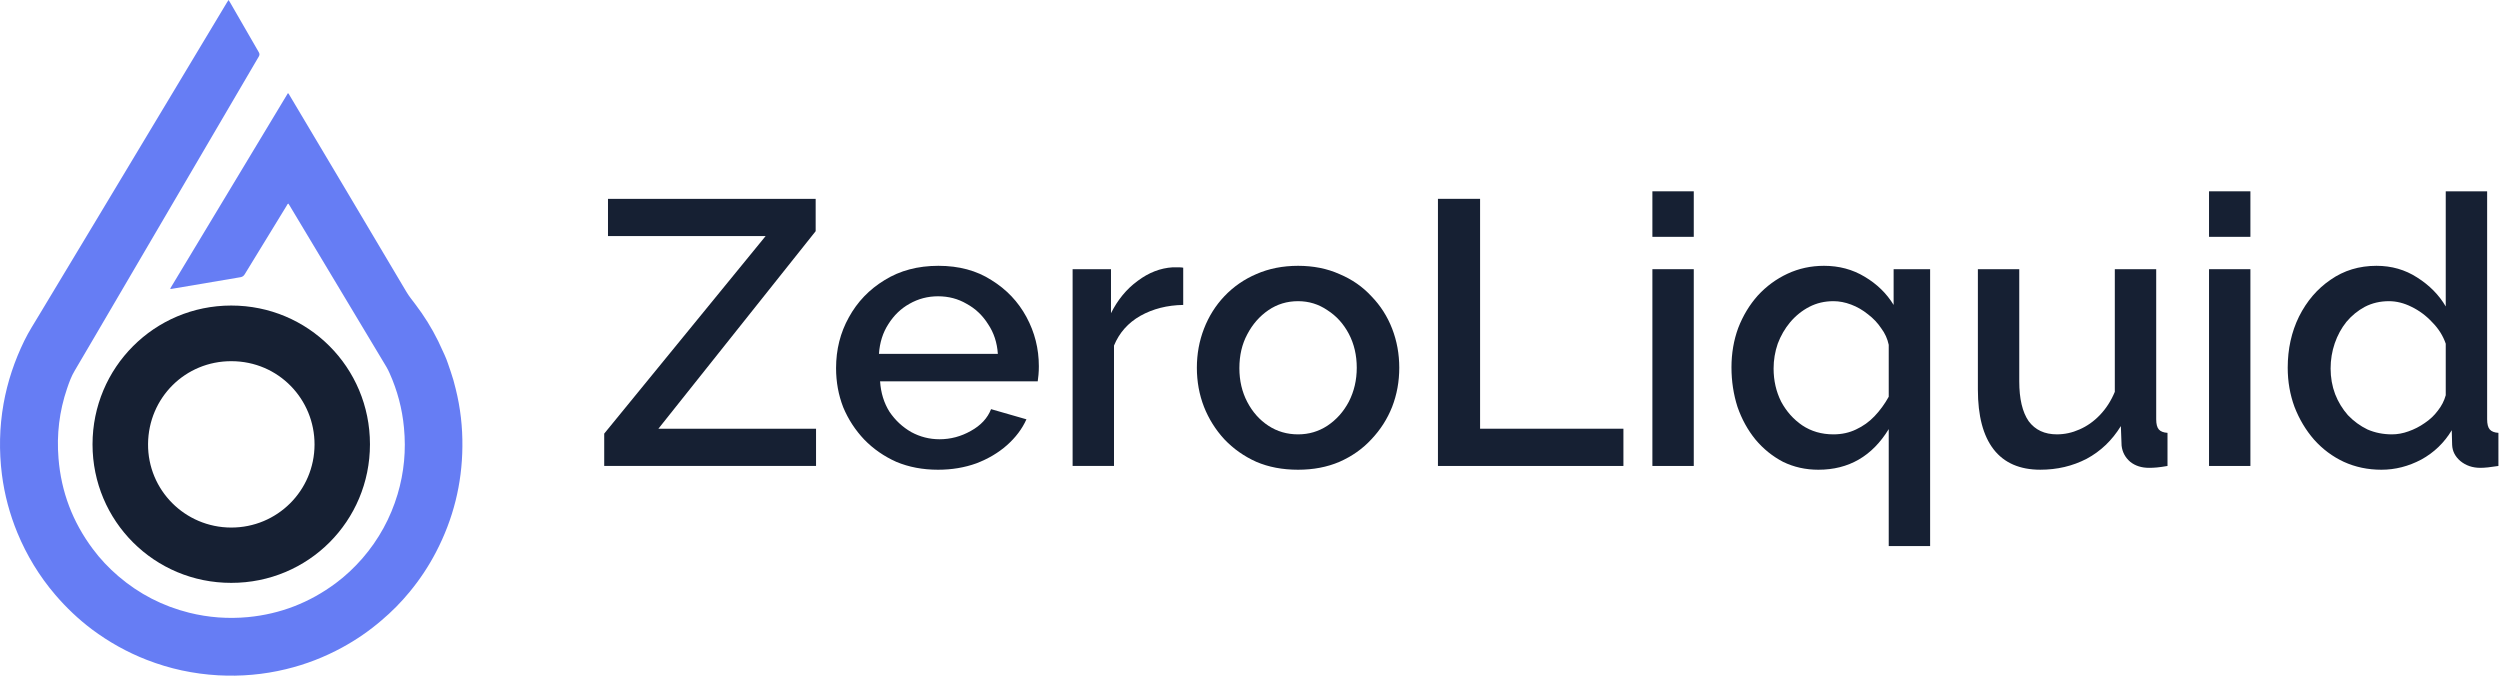<svg width="185" height="50" viewBox="0 0 185 50" fill="none" xmlns="http://www.w3.org/2000/svg">
<g clip-path="url(#clip0_1275_61)">
<path d="M44.712 32.087L56.656 17.47H44.991V14.714H60.359V17.108L48.721 31.725H60.387V34.481H44.712V32.087Z" fill="#162033"/>
<path d="M69.414 34.76C68.281 34.76 67.251 34.565 66.323 34.175C65.414 33.767 64.625 33.219 63.957 32.532C63.289 31.827 62.769 31.029 62.398 30.138C62.045 29.229 61.869 28.264 61.869 27.243C61.869 25.869 62.184 24.616 62.815 23.484C63.447 22.333 64.328 21.415 65.46 20.728C66.593 20.023 67.92 19.67 69.442 19.67C70.964 19.67 72.272 20.023 73.367 20.728C74.481 21.415 75.344 22.324 75.956 23.456C76.569 24.588 76.875 25.804 76.875 27.104C76.875 27.326 76.866 27.54 76.847 27.744C76.829 27.929 76.81 28.087 76.792 28.217H65.126C65.182 29.071 65.414 29.823 65.822 30.472C66.249 31.103 66.787 31.604 67.437 31.976C68.087 32.328 68.783 32.505 69.525 32.505C70.342 32.505 71.112 32.3 71.836 31.892C72.578 31.484 73.079 30.945 73.339 30.277L75.956 31.029C75.641 31.734 75.158 32.375 74.509 32.95C73.878 33.507 73.126 33.952 72.254 34.286C71.381 34.602 70.435 34.76 69.414 34.76ZM65.043 26.185H73.841C73.785 25.349 73.543 24.616 73.117 23.985C72.708 23.336 72.179 22.834 71.53 22.482C70.899 22.111 70.193 21.925 69.414 21.925C68.653 21.925 67.948 22.111 67.298 22.482C66.667 22.834 66.147 23.336 65.739 23.985C65.33 24.616 65.098 25.349 65.043 26.185Z" fill="#162033"/>
<path d="M87.558 22.565C86.371 22.584 85.313 22.853 84.385 23.373C83.475 23.892 82.826 24.626 82.436 25.572V34.481H79.373V19.921H82.213V23.178C82.714 22.176 83.373 21.378 84.19 20.784C85.006 20.171 85.87 19.837 86.779 19.781C86.965 19.781 87.113 19.781 87.224 19.781C87.354 19.781 87.466 19.791 87.558 19.809V22.565Z" fill="#162033"/>
<path d="M96.057 34.76C94.906 34.76 93.876 34.565 92.967 34.175C92.057 33.767 91.269 33.21 90.6 32.505C89.951 31.799 89.45 31.001 89.097 30.11C88.744 29.201 88.568 28.236 88.568 27.215C88.568 26.194 88.744 25.229 89.097 24.319C89.45 23.41 89.951 22.612 90.6 21.925C91.269 21.22 92.057 20.672 92.967 20.282C93.895 19.874 94.925 19.67 96.057 19.67C97.189 19.67 98.21 19.874 99.12 20.282C100.048 20.672 100.837 21.22 101.486 21.925C102.154 22.612 102.665 23.41 103.017 24.319C103.37 25.229 103.546 26.194 103.546 27.215C103.546 28.236 103.37 29.201 103.017 30.11C102.665 31.001 102.154 31.799 101.486 32.505C100.837 33.21 100.048 33.767 99.12 34.175C98.21 34.565 97.189 34.76 96.057 34.76ZM91.714 27.243C91.714 28.171 91.909 29.006 92.299 29.748C92.688 30.491 93.208 31.076 93.858 31.502C94.507 31.929 95.24 32.143 96.057 32.143C96.855 32.143 97.579 31.929 98.229 31.502C98.897 31.057 99.426 30.463 99.816 29.721C100.205 28.959 100.4 28.124 100.4 27.215C100.4 26.287 100.205 25.452 99.816 24.709C99.426 23.967 98.897 23.382 98.229 22.955C97.579 22.51 96.855 22.287 96.057 22.287C95.24 22.287 94.507 22.51 93.858 22.955C93.208 23.401 92.688 23.994 92.299 24.737C91.909 25.461 91.714 26.296 91.714 27.243Z" fill="#162033"/>
<path d="M106.408 34.481V14.714H109.526V31.725H120.133V34.481H106.408Z" fill="#162033"/>
<path d="M122.277 34.481V19.92H125.339V34.481H122.277ZM122.277 17.526V14.157H125.339V17.526H122.277Z" fill="#162033"/>
<path d="M134.56 34.76C133.614 34.76 132.741 34.565 131.943 34.175C131.164 33.767 130.486 33.219 129.91 32.532C129.335 31.827 128.89 31.02 128.574 30.11C128.278 29.182 128.129 28.208 128.129 27.187C128.129 26.148 128.295 25.173 128.63 24.264C128.983 23.354 129.465 22.556 130.078 21.869C130.709 21.183 131.441 20.644 132.276 20.255C133.113 19.865 134.013 19.67 134.978 19.67C136.091 19.67 137.094 19.939 137.984 20.477C138.894 21.015 139.609 21.712 140.128 22.565V19.921H142.829V40.411H139.766V31.753C138.541 33.758 136.806 34.76 134.56 34.76ZM135.674 32.143C136.286 32.143 136.843 32.022 137.344 31.781C137.864 31.54 138.319 31.215 138.709 30.806C139.116 30.379 139.469 29.897 139.766 29.359V25.517C139.674 25.071 139.488 24.663 139.209 24.291C138.95 23.902 138.625 23.558 138.235 23.261C137.845 22.946 137.428 22.705 136.983 22.538C136.536 22.37 136.1 22.287 135.674 22.287C135.024 22.287 134.43 22.426 133.891 22.705C133.354 22.983 132.88 23.363 132.471 23.846C132.083 24.31 131.776 24.839 131.553 25.433C131.349 26.027 131.246 26.64 131.246 27.27C131.246 28.161 131.433 28.978 131.804 29.721C132.194 30.444 132.713 31.029 133.363 31.474C134.031 31.92 134.801 32.143 135.674 32.143Z" fill="#162033"/>
<path d="M146.363 28.829V19.92H149.425V28.216C149.425 29.516 149.658 30.5 150.121 31.168C150.604 31.817 151.3 32.142 152.209 32.142C152.785 32.142 153.341 32.021 153.88 31.78C154.436 31.539 154.938 31.186 155.383 30.722C155.848 30.24 156.219 29.664 156.496 28.996V19.92H159.559V31.028C159.559 31.381 159.624 31.632 159.754 31.78C159.884 31.929 160.098 32.012 160.395 32.031V34.481C160.079 34.536 159.819 34.574 159.615 34.592C159.411 34.611 159.216 34.62 159.03 34.62C158.474 34.62 158.009 34.471 157.638 34.175C157.268 33.859 157.054 33.46 156.998 32.977L156.943 31.53C156.293 32.587 155.448 33.395 154.409 33.952C153.369 34.49 152.228 34.759 150.984 34.759C149.463 34.759 148.311 34.258 147.531 33.256C146.753 32.253 146.363 30.778 146.363 28.829Z" fill="#162033"/>
<path d="M163.468 34.481V19.92H166.53V34.481H163.468ZM163.468 17.526V14.157H166.53V17.526H163.468Z" fill="#162033"/>
<path d="M169.291 27.215C169.291 25.823 169.57 24.561 170.126 23.428C170.703 22.277 171.481 21.368 172.465 20.7C173.449 20.013 174.581 19.67 175.861 19.67C176.975 19.67 177.978 19.957 178.869 20.533C179.779 21.108 180.484 21.823 180.985 22.677V14.157H184.048V31.029C184.048 31.382 184.113 31.632 184.243 31.781C184.373 31.929 184.585 32.013 184.883 32.031V34.481C184.308 34.574 183.861 34.62 183.546 34.62C182.97 34.62 182.479 34.453 182.07 34.119C181.68 33.785 181.476 33.386 181.458 32.922L181.43 31.836C180.874 32.764 180.121 33.488 179.175 34.008C178.229 34.509 177.245 34.76 176.224 34.76C175.221 34.76 174.294 34.565 173.44 34.175C172.605 33.785 171.871 33.238 171.24 32.532C170.628 31.827 170.145 31.02 169.793 30.11C169.459 29.201 169.291 28.235 169.291 27.215ZM180.985 29.247V25.433C180.78 24.839 180.446 24.31 179.983 23.846C179.536 23.363 179.026 22.983 178.451 22.704C177.894 22.426 177.338 22.287 176.78 22.287C176.131 22.287 175.538 22.426 174.999 22.704C174.479 22.983 174.024 23.354 173.635 23.818C173.264 24.282 172.976 24.811 172.771 25.405C172.568 25.999 172.465 26.621 172.465 27.27C172.465 27.939 172.576 28.57 172.799 29.164C173.023 29.739 173.338 30.259 173.746 30.723C174.173 31.168 174.655 31.521 175.194 31.781C175.75 32.022 176.354 32.143 177.004 32.143C177.411 32.143 177.82 32.068 178.229 31.92C178.655 31.771 179.054 31.567 179.425 31.307C179.815 31.047 180.14 30.741 180.4 30.389C180.679 30.036 180.874 29.655 180.985 29.247Z" fill="#162033"/>
<path d="M16.915 0C16.958 0.077 16.992 0.128 17.026 0.18C17.737 1.404 18.439 2.637 19.149 3.861C19.218 3.981 19.218 4.067 19.149 4.186C15.1 11.095 11.05 18.013 7.001 24.922C6.513 25.761 6.025 26.591 5.528 27.43C5.28 27.841 5.117 28.295 4.963 28.749C4.39 30.427 4.184 32.156 4.33 33.92C4.527 36.394 5.374 38.62 6.855 40.606C7.412 41.36 8.054 42.036 8.765 42.644C10.297 43.954 12.043 44.853 13.995 45.341C15.434 45.7 16.881 45.803 18.353 45.666C20.75 45.435 22.908 44.596 24.843 43.158C25.57 42.618 26.221 42.002 26.82 41.317C28.027 39.921 28.892 38.346 29.423 36.574C29.902 34.964 30.056 33.321 29.894 31.651C29.765 30.247 29.406 28.903 28.832 27.619C28.764 27.456 28.678 27.302 28.593 27.148C26.204 23.158 23.807 19.177 21.418 15.188C21.392 15.145 21.367 15.111 21.341 15.068C21.264 15.094 21.247 15.162 21.213 15.222C20.177 16.909 19.141 18.595 18.113 20.29C18.037 20.419 17.942 20.487 17.797 20.513C16.093 20.795 14.398 21.087 12.694 21.378C12.668 21.386 12.634 21.386 12.591 21.36C15.494 16.541 18.405 11.712 21.307 6.892C21.384 6.943 21.401 7.012 21.435 7.063C24.32 11.909 27.206 16.755 30.082 21.609C30.271 21.925 30.502 22.208 30.716 22.491C31.375 23.355 31.949 24.271 32.428 25.247C32.591 25.581 32.736 25.932 32.899 26.266C33.087 26.669 33.207 27.088 33.353 27.499C33.498 27.919 33.618 28.338 33.721 28.775C34.072 30.179 34.234 31.608 34.217 33.055C34.192 35.812 33.541 38.406 32.265 40.855C31.717 41.908 31.067 42.884 30.313 43.8C29.68 44.57 28.986 45.272 28.224 45.914C27.326 46.685 26.367 47.344 25.331 47.909C24.012 48.628 22.625 49.168 21.161 49.519C19.509 49.921 17.831 50.066 16.136 49.972C14.321 49.87 12.566 49.493 10.871 48.834C9.415 48.269 8.054 47.507 6.804 46.574C5.802 45.82 4.903 44.964 4.09 44.014C2.909 42.635 1.975 41.094 1.282 39.416C0.717 38.038 0.332 36.608 0.143 35.127C-0.079 33.372 -0.045 31.625 0.263 29.879C0.554 28.244 1.077 26.694 1.804 25.204C2.13 24.537 2.532 23.92 2.909 23.287C4.381 20.847 5.845 18.415 7.309 15.975C10.468 10.71 13.636 5.445 16.795 0.18C16.838 0.12 16.872 0.068 16.915 0Z" fill="#667DF4"/>
<path d="M6.847 32.884C6.847 27.199 11.427 22.61 17.112 22.61C22.805 22.61 27.377 27.182 27.377 32.875C27.377 38.569 22.805 43.14 17.112 43.132C11.427 43.14 6.847 38.56 6.847 32.884ZM17.103 39.039C20.511 39.048 23.267 36.309 23.276 32.901C23.285 29.554 20.622 26.737 17.138 26.728C13.713 26.711 10.982 29.434 10.956 32.858C10.931 36.266 13.687 39.031 17.103 39.039Z" fill="#162033"/>
</g>
<defs>
<clipPath id="clip0_1275_61">
<rect width="185" height="50" fill="white"/>
</clipPath>
</defs>
</svg>
